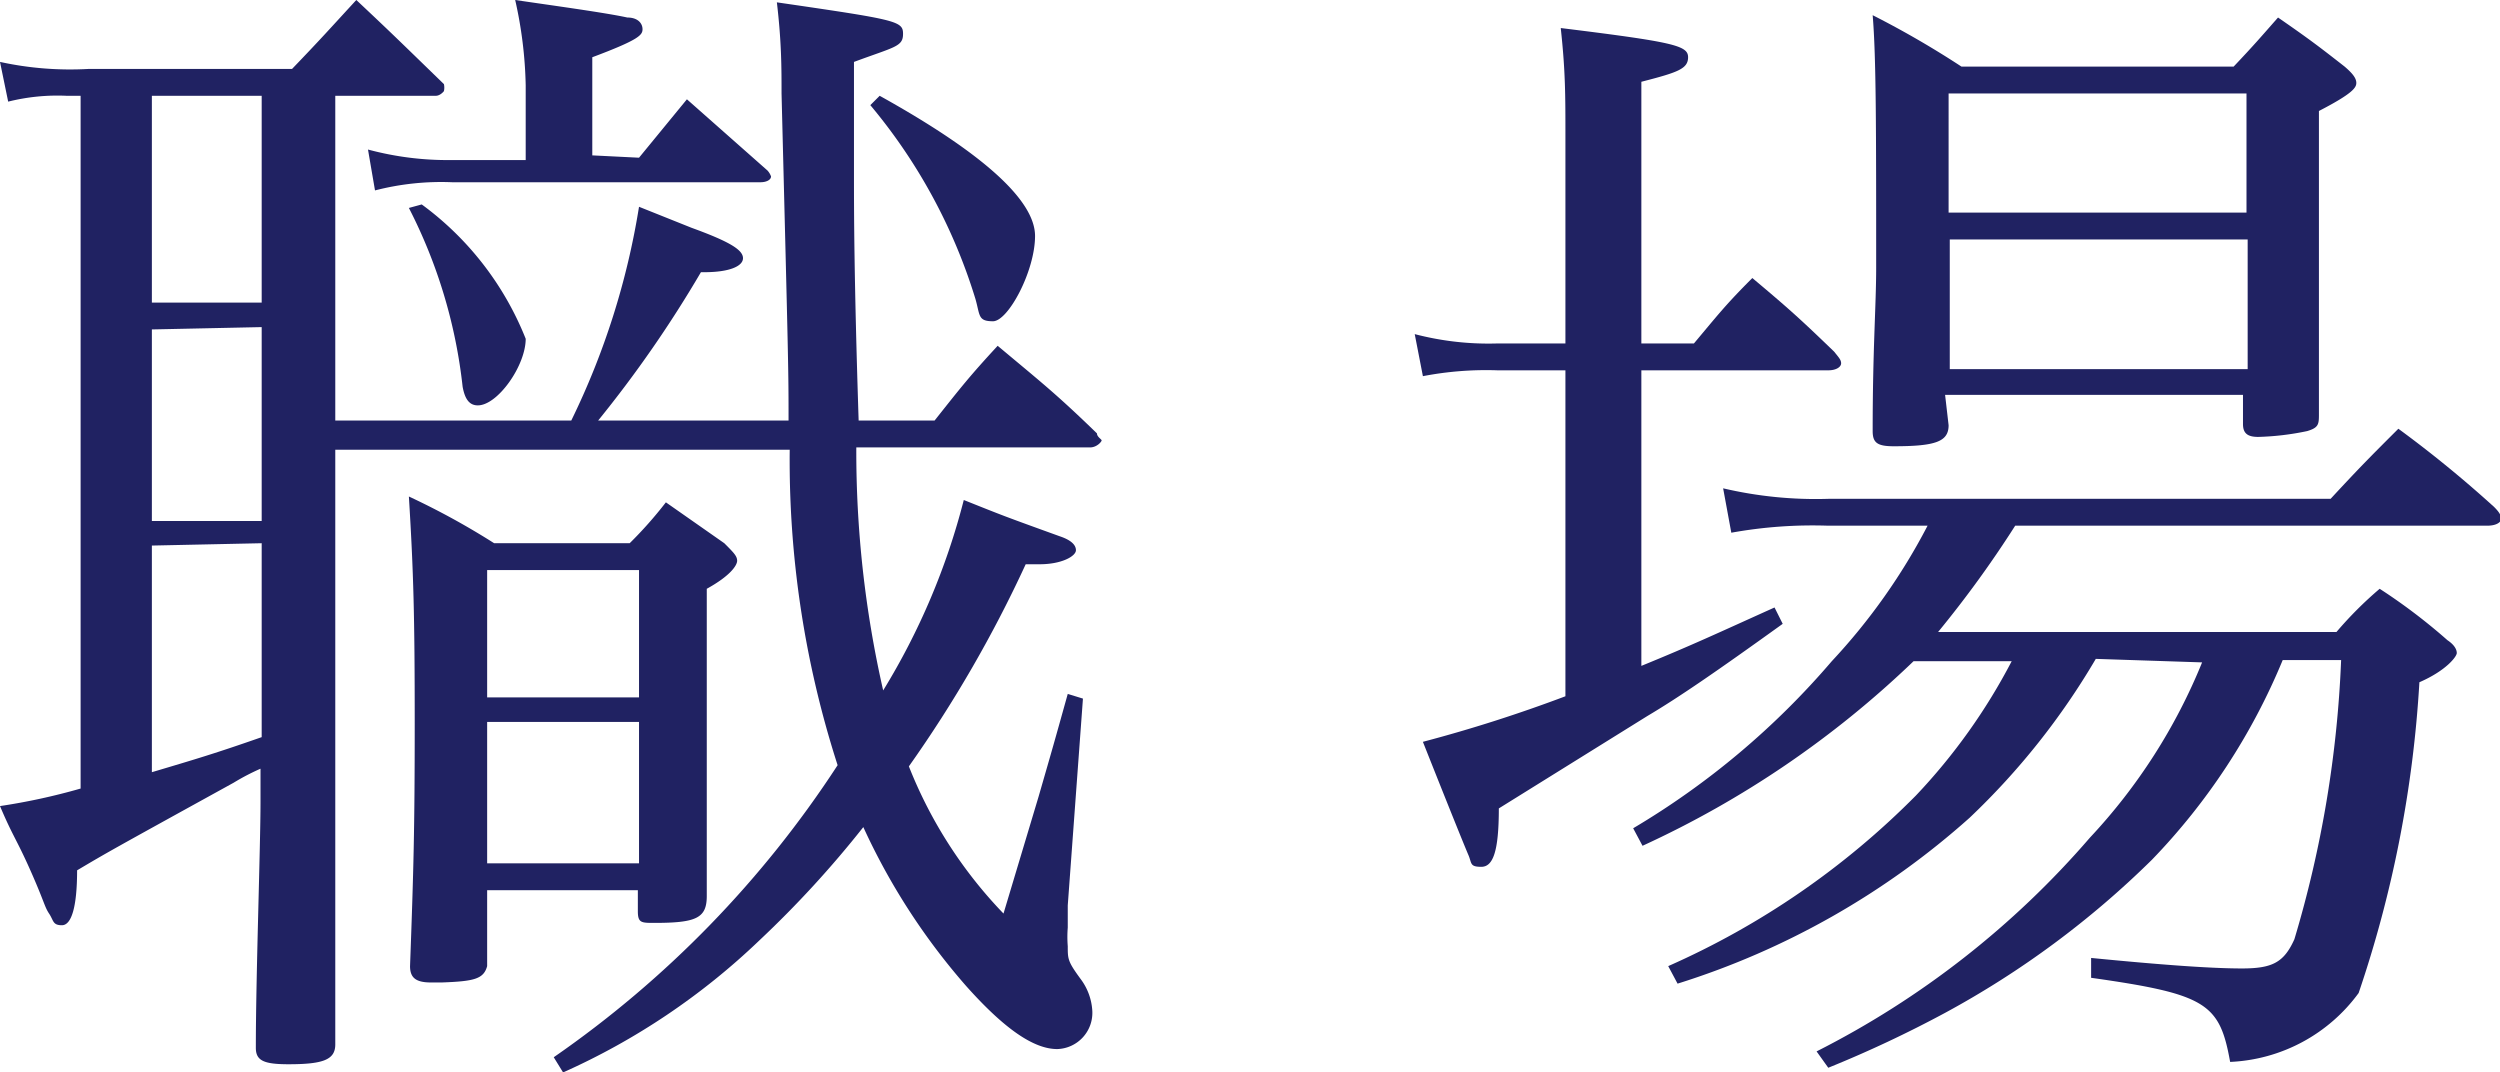 <svg xmlns="http://www.w3.org/2000/svg" viewBox="0 0 42.8 18.36"><defs><style>.cls-1{fill:#202262;}</style></defs><title>manner_text4</title><g id="レイヤー_2" data-name="レイヤー 2"><g id="レイヤー_1-2" data-name="レイヤー 1"><path class="cls-1" d="M9.78,7.2a13,13,0,0,0,1.16-3.66l.9.36c.66.24.88.38.88.52s-.24.24-.66.24H12A20.38,20.38,0,0,1,10.24,7.2H13.5c0-.86,0-.86-.12-5.6,0-.44,0-.88-.08-1.56,2.06.3,2.16.32,2.16.54s-.14.22-.84.48c0,.92,0,1.36,0,1.94s0,1.74.08,4.2H16c.46-.58.6-.76,1.08-1.28.74.62,1,.82,1.7,1.5,0,.06.08.1.08.12s-.08.12-.2.12h-4a18.39,18.39,0,0,0,.46,4.16A11.81,11.81,0,0,0,16.5,8.56c.7.28.7.28,1.64.62.18.06.28.14.28.24s-.24.24-.62.24h-.24a21.7,21.7,0,0,1-2,3.46,7.71,7.71,0,0,0,1.62,2.52l.6-2c.26-.9.26-.9.5-1.76l.26.08-.26,3.54c0,.1,0,.22,0,.38a2,2,0,0,0,0,.32c0,.22,0,.26.22.56a1,1,0,0,1,.2.54.62.62,0,0,1-.6.66c-.4,0-.9-.34-1.56-1.08a11.21,11.21,0,0,1-1.76-2.72A17.84,17.84,0,0,1,13,16.1a11.82,11.82,0,0,1-3.36,2.26l-.16-.26a18.06,18.06,0,0,0,4.86-5,17,17,0,0,1-.82-5.4H5.74v6.52l0,2.38v1.28c0,.26-.2.34-.8.34-.42,0-.56-.06-.56-.28v0c0-1.24.08-3.44.08-4.22v-.56A3.9,3.9,0,0,0,4,13.4c-2.14,1.18-2.14,1.18-2.68,1.5,0,.64-.1.94-.26.94s-.14-.08-.22-.2-.08-.2-.32-.74S.22,14.32,0,13.8a10.76,10.76,0,0,0,1.38-.3V1.64H1.14a3.47,3.47,0,0,0-1,.1L0,1.06a5.62,5.62,0,0,0,1.52.12H5C5.5.66,5.64.5,6.1,0c.64.6.84.8,1.5,1.44a.28.28,0,0,1,0,.12s-.06.08-.14.08H5.74V7.2ZM2.6,1.64V5.18H4.48V1.64Zm0,4V8.92H4.48V5.6Zm0,3.7v3.88c.74-.22,1.08-.32,1.88-.6V9.3Zm8.34-6.64.82-1,1.38,1.22a.3.3,0,0,1,.06.1c0,.06-.08.1-.18.1H7.74a4.53,4.53,0,0,0-1.32.14l-.12-.7a5.25,5.25,0,0,0,1.44.18H9V1.46A7.25,7.25,0,0,0,8.82,0C9.5.1,10.38.22,10.74.3c.18,0,.26.1.26.2s-.06.18-.86.48V2.66Zm-3.72.8A5.26,5.26,0,0,1,9,5.8c0,.46-.48,1.14-.82,1.14-.14,0-.22-.1-.26-.32A8.79,8.79,0,0,0,7,3.56ZM10.78,9.3a7,7,0,0,0,.62-.7l1,.7c.16.16.22.22.22.3s-.12.26-.52.48c0,1.28,0,1.76,0,2.74s0,1.66,0,2.52c0,.38-.18.46-.9.46-.22,0-.28,0-.28-.2v-.36H8.34v1.3c-.06.22-.22.26-.78.28H7.38c-.26,0-.36-.08-.36-.28.06-1.64.08-2.34.08-4.16S7.08,9.8,7,8.5a12.87,12.87,0,0,1,1.46.8Zm.16.46H8.34v2.18h2.6Zm-2.6,2.6v2.42h2.6V12.36ZM15.06,1.64c1.8,1,2.66,1.8,2.66,2.4S17.26,5.5,17,5.5s-.22-.1-.3-.38A9.49,9.49,0,0,0,14.9,1.8Z"/><path class="cls-1" d="M29,5.88c.42-.5.54-.66,1-1.12.62.52.82.7,1.4,1.26.08.1.12.14.12.2s-.08.12-.22.12H28.1V11.4c.88-.36,1.26-.54,2.28-1l.14.28c-1.14.82-1.78,1.26-2.32,1.58l-2.54,1.58c0,.74-.1,1-.3,1s-.16-.06-.22-.2-.28-.68-.78-1.94a24.84,24.84,0,0,0,2.44-.78V6.34H25.64a5.71,5.71,0,0,0-1.28.1l-.14-.72a5,5,0,0,0,1.42.16H26.8V2.34c0-.72,0-1.12-.08-1.86,1.94.24,2.18.3,2.18.5s-.18.26-.8.42V5.88Zm6.88,5.4A12.37,12.37,0,0,1,33.72,14a13.6,13.6,0,0,1-5,2.84l-.16-.3a13.83,13.83,0,0,0,4.24-2.92,10.14,10.14,0,0,0,1.64-2.3H32.76a16.8,16.8,0,0,1-4.64,3.16l-.16-.3a13.61,13.61,0,0,0,3.4-2.86A10.44,10.44,0,0,0,33,9h-1.7a7.82,7.82,0,0,0-1.66.12l-.14-.76a6.94,6.94,0,0,0,1.8.18h8.6c.5-.54.66-.7,1.16-1.2a20.15,20.15,0,0,1,1.64,1.34c.08.08.12.14.12.2s-.08.12-.24.12H34.5a18.71,18.71,0,0,1-1.32,1.82H40a6.49,6.49,0,0,1,.74-.74,9.83,9.83,0,0,1,1.16.88c.12.08.16.16.16.22s-.18.3-.64.5A20.15,20.15,0,0,1,40.38,17a2.88,2.88,0,0,1-2.2,1.18c-.18-1-.4-1.16-2.38-1.44l0-.34c1.22.12,2.06.18,2.58.18s.72-.1.9-.5a19.33,19.33,0,0,0,.8-4.78h-1a10.9,10.9,0,0,1-2.24,3.42,15.66,15.66,0,0,1-3.54,2.62,20.18,20.18,0,0,1-2,.94l-.2-.28a15.3,15.3,0,0,0,4.68-3.66,9.75,9.75,0,0,0,1.92-3Zm-2.52-4c0,.28-.22.36-.94.36-.28,0-.36-.06-.36-.26,0-1.42.06-2.14.06-2.8,0-2.38,0-3.6-.06-4.32a15.9,15.9,0,0,1,1.52.88h4.66C38.6.76,38.7.64,39,.3c.52.36.68.48,1.14.84.14.12.2.2.2.28s-.06.18-.64.48V3.08c0,.82,0,1.88,0,4,0,.18,0,.24-.2.3a4.6,4.6,0,0,1-.84.1c-.18,0-.26-.06-.26-.22v-.5h-5.1Zm5.1-5.68h-5.1V3.64h5.1ZM33.38,4.1V6.32h5.1V4.1Z"/></g></g></svg>